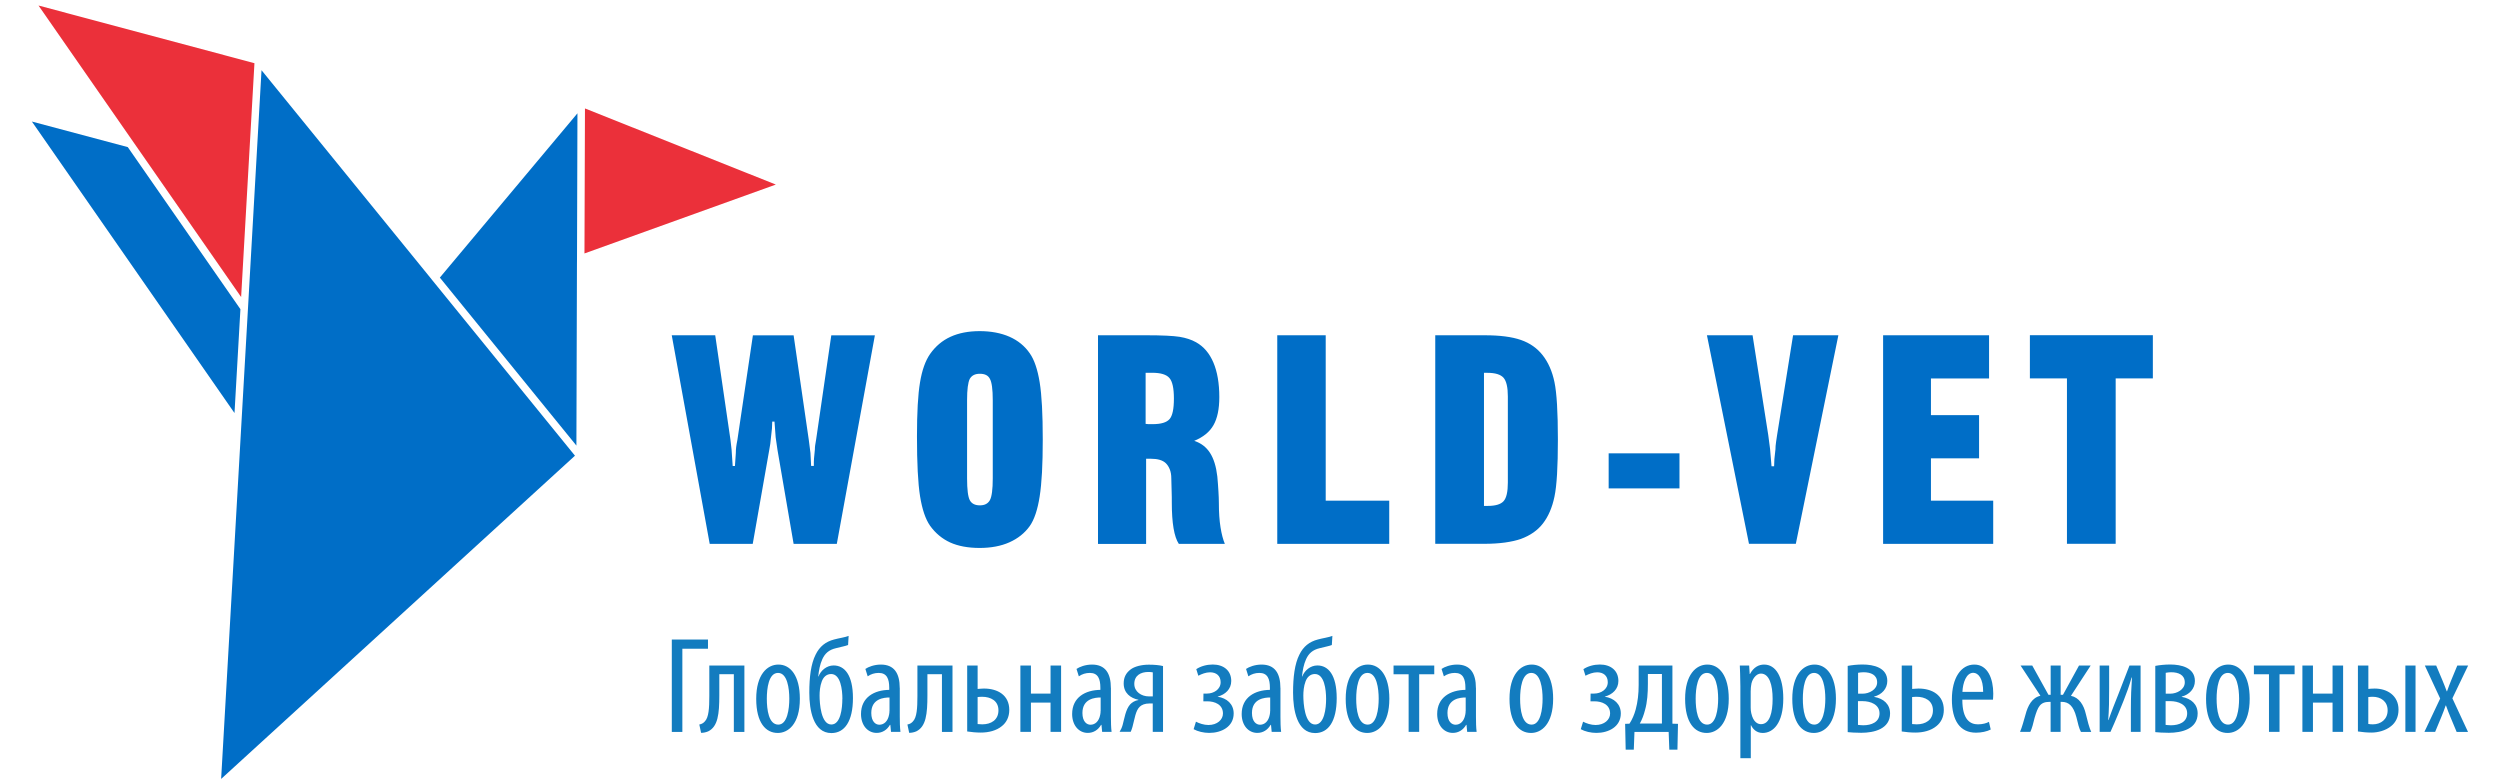 <?xml version="1.0" encoding="UTF-8"?>
<svg id="Layer_1" data-name="Layer 1" xmlns="http://www.w3.org/2000/svg" viewBox="0 0 452.55 142">
  <defs>
    <style>
      .cls-1 {
        fill: #137cbf;
      }

      .cls-2 {
        fill: #eb303a;
      }

      .cls-2, .cls-3 {
        fill-rule: evenodd;
      }

      .cls-4, .cls-3 {
        fill: #006ec7;
      }
    </style>
  </defs>
  <path class="cls-1" d="M438.94,120.47l2.78,5.98-2.85,6.03h1.94l1.12-2.7c.27-.69.55-1.34.79-2.08h.05c.3.82.52,1.44.79,2.06l1.14,2.73h2.06l-2.83-6.08,2.85-5.93h-1.96l-1.07,2.58c-.25.65-.55,1.34-.79,2.08h-.05c-.27-.7-.52-1.39-.82-2.08l-1.09-2.58h-2.06ZM435.42,120.47v12.01h1.84v-12.01h-1.84ZM428.72,126.18c.25-.02.47-.05.79-.05,1.44,0,2.7.82,2.7,2.46s-1.24,2.53-2.66,2.53c-.3,0-.55-.02-.84-.07v-4.86ZM426.83,120.47v11.94c.77.12,1.64.2,2.46.2,1.14,0,2.56-.35,3.55-1.17.82-.65,1.34-1.64,1.34-2.98,0-2.53-2.01-3.82-4.32-3.82-.5,0-.94.05-1.14.07v-4.24h-1.89ZM416.78,120.47v12.01h1.91v-5.29h3.55v5.29h1.91v-12.01h-1.91v5.09h-3.55v-5.09h-1.91ZM408,120.47v1.59h2.73v10.42h1.91v-10.42h2.73v-1.59h-7.37ZM403.28,121.81c1.69,0,2.04,2.83,2.04,4.67s-.35,4.69-1.99,4.69c-1.74,0-2.08-2.7-2.08-4.69,0-1.84.32-4.67,2.03-4.67ZM403.36,120.3c-2.06,0-4.02,1.84-4.02,6.2s1.74,6.18,3.9,6.18c1.86,0,4-1.56,4-6.2,0-4.17-1.71-6.18-3.87-6.18ZM392.02,126.92h.82c1.49,0,3.08.62,3.08,2.21s-1.46,2.16-2.93,2.16c-.37,0-.74-.05-.97-.07v-4.29ZM392.04,121.79c.3-.05.62-.1.97-.1,1.34,0,2.48.47,2.48,1.84,0,1.29-1.44,2.04-2.61,2.04h-.84v-3.77ZM390.15,132.53c.47.05,1.36.12,2.46.12,2.31,0,5.21-.69,5.21-3.5,0-1.64-1.14-2.7-2.88-3v-.05c1.36-.35,2.38-1.41,2.38-2.83,0-2.41-2.48-2.98-4.47-2.98-.94,0-1.91.1-2.7.25v11.99ZM380.08,120.47v12.01h1.96c.89-1.94,1.99-4.67,2.38-5.66.52-1.32,1.02-2.66,1.44-4.17h.07c-.12,1.86-.2,3.28-.2,5.88v3.95h1.76v-12.01h-2.01l-2.01,5.19c-.55,1.39-1.24,3.1-1.79,4.69h-.05c.15-1.89.17-3.67.17-5.76v-4.12h-1.74ZM365.76,120.47l3.6,5.48c-1.51.32-2.28,1.79-2.7,3.4-.3,1.02-.62,2.28-.99,3.13h1.86c.32-.67.52-1.49.77-2.53.6-2.01.99-2.9,2.7-2.9h.2v5.43h1.81v-5.43h.2c1.24,0,2.11.69,2.66,2.78.25,1.09.5,2.08.82,2.66h1.86c-.35-.74-.69-2.06-.97-3.23-.37-1.64-1.22-3-2.7-3.3l3.57-5.48h-2.11l-2.9,5.29h-.42v-5.29h-1.81v5.29h-.4l-2.93-5.29h-2.11ZM355.24,125.24c.07-1.64.69-3.45,1.96-3.45.92,0,1.81,1.07,1.79,3.45h-3.75ZM360.77,126.65c.02-.3.05-.62.05-1.09,0-2.68-.99-5.26-3.42-5.26s-4.07,2.43-4.07,6.3,1.49,6.03,4.37,6.03c.97,0,1.99-.22,2.66-.57l-.32-1.39c-.47.25-1.14.45-1.99.45-1.36,0-2.83-.77-2.83-4.47h5.56ZM346.13,126.18c.25-.02.47-.05.79-.05,1.59,0,2.98.72,2.98,2.46s-1.34,2.53-2.93,2.53c-.3,0-.55-.02-.84-.05v-4.89ZM344.25,120.47v11.94c.77.12,1.64.2,2.46.2,1.44,0,2.83-.35,3.82-1.17.82-.65,1.34-1.64,1.34-2.93,0-2.7-2.13-3.87-4.59-3.87-.32,0-.67.05-1.14.07v-4.24h-1.89ZM336.33,126.92h.82c1.49,0,3.08.62,3.08,2.21s-1.46,2.16-2.93,2.16c-.37,0-.74-.05-.97-.07v-4.29ZM336.35,121.79c.3-.05.62-.1.97-.1,1.34,0,2.48.47,2.48,1.84,0,1.29-1.44,2.04-2.61,2.04h-.84v-3.77ZM334.47,132.53c.47.05,1.36.12,2.46.12,2.31,0,5.21-.69,5.21-3.5,0-1.64-1.14-2.7-2.88-3v-.05c1.36-.35,2.38-1.41,2.38-2.83,0-2.41-2.48-2.98-4.47-2.98-.94,0-1.91.1-2.7.25v11.99ZM328.39,121.81c1.69,0,2.03,2.83,2.03,4.67s-.35,4.69-1.99,4.69c-1.74,0-2.08-2.7-2.08-4.69,0-1.84.32-4.67,2.03-4.67ZM328.46,120.3c-2.06,0-4.02,1.84-4.02,6.2s1.74,6.18,3.9,6.18c1.86,0,4-1.56,4-6.2,0-4.17-1.71-6.18-3.87-6.18ZM316.92,125.01c0-.32.02-.65.07-.92.1-1.09.89-2.16,1.76-2.16,1.54,0,2.13,2.08,2.13,4.57s-.52,4.59-2.11,4.59c-.52,0-1.39-.3-1.76-2.01-.07-.3-.1-.65-.1-.99v-3.08ZM315.04,137.25h1.89v-5.96h.05c.32.67.97,1.39,2.11,1.39,1.89,0,3.72-1.76,3.72-6.23,0-3.95-1.36-6.15-3.47-6.15-.94,0-1.89.45-2.56,1.71h-.05l-.1-1.54h-1.69c.02.84.1,1.91.1,3.75v13.03ZM308.98,121.81c1.69,0,2.04,2.83,2.04,4.67s-.35,4.69-1.99,4.69c-1.74,0-2.08-2.7-2.08-4.69,0-1.84.32-4.67,2.03-4.67ZM309.06,120.3c-2.06,0-4.02,1.84-4.02,6.2s1.74,6.18,3.9,6.18c1.86,0,4-1.56,4-6.2,0-4.17-1.71-6.18-3.87-6.18ZM298.31,122.01h2.53v8.96h-4c.42-.74.72-1.56.94-2.43.42-1.46.52-3.1.52-4.76v-1.76ZM296.63,120.47v3.5c0,1.64-.17,3.1-.54,4.47-.24.89-.62,1.79-1.12,2.56l-.79.03.1,4.67h1.47l.12-3.2h6.19l.12,3.2h1.47l.1-4.67-1.01-.03v-10.52h-6.1ZM287.92,126.95h.69c1.36,0,2.85.57,2.85,2.21,0,1.12-1.04,2.08-2.63,2.08-.82,0-1.69-.3-2.26-.6l-.42,1.36c.77.42,1.81.67,2.83.67,2.21,0,4.42-1.12,4.42-3.52,0-1.71-1.24-2.78-2.9-3.03v-.02c1.39-.37,2.46-1.36,2.46-2.83,0-1.89-1.39-2.98-3.35-2.98-1.07,0-2.18.3-2.98.84l.37,1.19c.62-.32,1.36-.62,2.13-.62,1.09,0,1.91.6,1.91,1.79,0,1.32-1.27,2.06-2.46,2.06h-.65l-.02,1.39ZM277.2,121.81c1.69,0,2.04,2.83,2.04,4.67s-.35,4.69-1.99,4.69c-1.74,0-2.08-2.7-2.08-4.69,0-1.84.32-4.67,2.03-4.67ZM277.27,120.3c-2.06,0-4.02,1.84-4.02,6.2s1.74,6.18,3.9,6.18c1.86,0,4-1.56,4-6.2,0-4.17-1.71-6.18-3.87-6.18ZM265.31,128.69c0,.22-.02.47-.07.69-.22,1.19-.92,1.81-1.76,1.81-.67,0-1.46-.55-1.46-2.13,0-2.61,2.31-2.8,3.3-2.8v2.43ZM267.17,124.54c0-2.68-1.02-4.24-3.42-4.24-1.19,0-2.28.42-2.8.79l.42,1.34c.57-.4,1.24-.62,1.99-.62,1.49,0,1.91,1.09,1.91,2.7v.37c-2.7.03-5.11,1.34-5.11,4.37,0,2.08,1.24,3.42,2.83,3.42,1.04,0,1.89-.55,2.41-1.46h.07l.12,1.27h1.71c-.1-.77-.12-1.81-.12-2.73v-5.21ZM252.26,120.47v1.59h2.73v10.42h1.91v-10.42h2.73v-1.59h-7.37ZM247.54,121.81c1.69,0,2.03,2.83,2.03,4.67s-.35,4.69-1.99,4.69c-1.74,0-2.08-2.7-2.08-4.69,0-1.84.32-4.67,2.03-4.67ZM247.62,120.3c-2.06,0-4.02,1.84-4.02,6.2s1.74,6.18,3.9,6.18c1.86,0,4-1.56,4-6.2,0-4.17-1.71-6.18-3.87-6.18ZM240.05,126.53c0,1.66-.3,4.62-1.99,4.62-1.89,0-2.13-3.85-2.13-5.24,0-.69.07-1.71.4-2.56.27-.74.82-1.34,1.69-1.34,1.71,0,2.03,2.8,2.03,4.52ZM241.19,115.11c-.6.25-1.81.42-2.63.65-1.54.4-2.63,1.27-3.35,2.75-.84,1.66-1.14,4.04-1.14,6.87,0,3.1.69,7.32,4,7.32,2.38,0,3.9-2.11,3.9-6.33s-1.54-5.91-3.5-5.91c-1.27,0-2.33.92-2.73,1.99h-.05c.1-1.04.3-2.16.74-3.13.47-1.02,1.17-1.69,2.48-1.99.82-.22,1.69-.37,2.18-.57l.1-1.66ZM229.92,128.69c0,.22-.02.47-.07.69-.22,1.19-.92,1.81-1.76,1.81-.67,0-1.46-.55-1.46-2.13,0-2.61,2.31-2.8,3.3-2.8v2.43ZM231.78,124.54c0-2.68-1.02-4.24-3.42-4.24-1.19,0-2.28.42-2.8.79l.42,1.34c.57-.4,1.24-.62,1.99-.62,1.49,0,1.91,1.09,1.91,2.7v.37c-2.7.03-5.11,1.34-5.11,4.37,0,2.08,1.24,3.42,2.83,3.42,1.04,0,1.89-.55,2.41-1.46h.07l.12,1.27h1.71c-.1-.77-.12-1.81-.12-2.73v-5.21ZM217.84,126.95h.69c1.36,0,2.85.57,2.85,2.21,0,1.12-1.04,2.08-2.63,2.08-.82,0-1.69-.3-2.26-.6l-.42,1.36c.77.42,1.81.67,2.83.67,2.21,0,4.42-1.12,4.42-3.52,0-1.71-1.24-2.78-2.9-3.03v-.02c1.39-.37,2.46-1.36,2.46-2.83,0-1.89-1.39-2.98-3.35-2.98-1.07,0-2.18.3-2.98.84l.37,1.19c.62-.32,1.36-.62,2.13-.62,1.09,0,1.91.6,1.91,1.79,0,1.32-1.27,2.06-2.46,2.06h-.65l-.02,1.39ZM208.68,126.06h-.74c-1.29,0-2.61-.82-2.61-2.26,0-1.54,1.19-2.16,2.53-2.16.3,0,.57.02.82.07v4.34ZM210.54,120.57c-.67-.17-1.59-.25-2.58-.25-1.32,0-2.61.32-3.33.89-.77.6-1.22,1.36-1.22,2.51,0,1.74,1.24,2.66,2.66,2.95v.05c-.65.1-1.17.45-1.49.79-.82.92-1.04,2.56-1.36,3.72-.15.52-.32.87-.55,1.24h2.01c.12-.25.22-.55.32-.89.4-1.46.55-2.95,1.34-3.67.35-.32.89-.57,1.76-.57h.57v5.14h1.86v-11.91ZM199.23,128.69c0,.22-.02.47-.07.69-.22,1.19-.92,1.81-1.76,1.81-.67,0-1.46-.55-1.46-2.13,0-2.61,2.31-2.8,3.3-2.8v2.43ZM201.09,124.54c0-2.68-1.02-4.24-3.42-4.24-1.19,0-2.28.42-2.8.79l.42,1.34c.57-.4,1.24-.62,1.99-.62,1.49,0,1.91,1.09,1.91,2.7v.37c-2.7.03-5.11,1.34-5.11,4.37,0,2.08,1.24,3.42,2.83,3.42,1.04,0,1.89-.55,2.41-1.46h.07l.12,1.27h1.71c-.1-.77-.12-1.81-.12-2.73v-5.21ZM184.71,120.47v12.01h1.91v-5.29h3.55v5.29h1.91v-12.01h-1.91v5.09h-3.55v-5.09h-1.91ZM176.97,126.18c.25-.02.47-.05.79-.05,1.59,0,2.98.72,2.98,2.46s-1.34,2.53-2.93,2.53c-.3,0-.55-.02-.84-.05v-4.89ZM175.08,120.47v11.94c.77.12,1.64.2,2.46.2,1.44,0,2.83-.35,3.82-1.17.82-.65,1.34-1.64,1.34-2.93,0-2.7-2.13-3.87-4.59-3.87-.32,0-.67.05-1.14.07v-4.24h-1.89ZM166.07,120.47v5.51c0,2.21-.1,3.9-.82,4.62-.22.25-.52.47-.99.55l.32,1.51c.45,0,.89-.1,1.29-.27,1.76-.87,2.01-3.13,2.01-6.53v-3.82h2.63v10.45h1.91v-12.01h-6.35ZM161.01,128.69c0,.22-.02.47-.07.69-.22,1.19-.92,1.81-1.76,1.81-.67,0-1.46-.55-1.46-2.13,0-2.61,2.31-2.8,3.3-2.8v2.43ZM162.87,124.54c0-2.68-1.02-4.24-3.42-4.24-1.19,0-2.28.42-2.8.79l.42,1.34c.57-.4,1.24-.62,1.99-.62,1.49,0,1.91,1.09,1.91,2.7v.37c-2.7.03-5.11,1.34-5.11,4.37,0,2.08,1.24,3.42,2.83,3.42,1.04,0,1.89-.55,2.41-1.46h.07l.12,1.27h1.71c-.1-.77-.12-1.81-.12-2.73v-5.21ZM152.48,126.53c0,1.66-.3,4.62-1.99,4.62-1.89,0-2.13-3.85-2.13-5.24,0-.69.07-1.71.4-2.56.27-.74.82-1.34,1.69-1.34,1.71,0,2.04,2.8,2.04,4.52ZM153.62,115.11c-.6.25-1.81.42-2.63.65-1.54.4-2.63,1.27-3.35,2.75-.84,1.66-1.14,4.04-1.14,6.87,0,3.1.69,7.32,4,7.32,2.38,0,3.9-2.11,3.9-6.33s-1.54-5.91-3.5-5.91c-1.27,0-2.33.92-2.73,1.99h-.05c.1-1.04.3-2.16.74-3.13.47-1.02,1.17-1.69,2.48-1.99.82-.22,1.69-.37,2.18-.57l.1-1.66ZM140.84,121.81c1.69,0,2.04,2.83,2.04,4.67s-.35,4.69-1.99,4.69c-1.74,0-2.08-2.7-2.08-4.69,0-1.84.32-4.67,2.03-4.67ZM140.91,120.3c-2.06,0-4.02,1.84-4.02,6.2s1.74,6.18,3.9,6.18c1.86,0,4-1.56,4-6.2,0-4.17-1.71-6.18-3.87-6.18ZM128.4,120.47v5.51c0,2.21-.1,3.9-.82,4.62-.22.25-.52.47-.99.55l.32,1.51c.45,0,.89-.1,1.29-.27,1.76-.87,2.01-3.13,2.01-6.53v-3.82h2.63v10.45h1.91v-12.01h-6.35ZM121.61,115.76v16.73h1.91v-15.06h4.64v-1.66h-6.55Z"/>
  <path class="cls-4" d="M374.16,98.44v-29.94h-6.71v-7.82h22.26v7.82h-6.73v29.94h-8.82ZM340.88,98.44v-37.75h19.18v7.82h-10.52v6.64h8.71v7.82h-8.71v7.66h11.27v7.82h-19.93ZM316.6,98.44l-7.61-37.75h8.26l2.84,18.06.33,2.53.26,3.12h.47c0-.44.02-.87.05-1.29.04-.41.1-.99.19-1.75,0-.4.04-.86.12-1.4.09-.53.15-.93.18-1.21l2.89-18.06h8.2l-7.7,37.75h-8.46ZM291.2,88.41v-6.35h12.82v6.35h-12.82ZM259.81,98.44v-37.75h8.94c2.76,0,4.94.28,6.57.85,1.62.56,2.94,1.49,3.94,2.77,1,1.28,1.72,2.89,2.13,4.86.41,1.96.62,5.41.62,10.37s-.2,8.39-.62,10.36c-.41,1.98-1.11,3.59-2.08,4.85-.97,1.26-2.31,2.19-4.01,2.81-.8.28-1.76.49-2.87.65-1.11.15-2.33.23-3.68.23h-8.94ZM268.63,67.49v24.09h.69c1.39,0,2.35-.29,2.86-.86.52-.58.77-1.7.77-3.37v-15.58c0-1.66-.26-2.79-.78-3.39-.53-.59-1.5-.89-2.9-.89h-.64ZM231.21,98.44v-37.75h8.77v29.94h11.5v7.82h-20.27ZM207.38,67.48v9.25l.52.05h.74c1.51,0,2.53-.3,3.06-.9.54-.6.8-1.84.8-3.73s-.27-3.11-.82-3.73c-.54-.63-1.58-.94-3.12-.94h-1.19ZM198.76,98.44v-37.75h8.77c2.83,0,4.83.1,5.99.28,1.16.19,2.17.52,3,.99,1.38.77,2.42,2,3.13,3.67.71,1.67,1.07,3.76,1.07,6.25,0,2.15-.35,3.84-1.05,5.07-.69,1.23-1.86,2.18-3.49,2.85,1.22.4,2.17,1.12,2.85,2.17.68,1.05,1.12,2.47,1.33,4.28.09.95.15,1.83.2,2.66.05.83.08,1.53.08,2.11,0,1.73.1,3.2.3,4.43.19,1.22.46,2.23.78,3h-8.33c-.85-1.28-1.27-3.77-1.27-7.48,0-.65,0-1.34-.03-2.06-.03-.72-.04-1.5-.06-2.32,0-.62-.09-1.15-.27-1.61-.18-.46-.42-.84-.73-1.14-.57-.54-1.47-.8-2.71-.8h-.85v15.42h-8.71ZM177.33,99.19c-2.11,0-3.89-.34-5.33-.99-1.44-.66-2.66-1.67-3.64-3.03-.83-1.19-1.43-2.97-1.81-5.33-.38-2.38-.56-5.99-.56-10.84,0-4.31.18-7.57.55-9.77.36-2.2.97-3.93,1.83-5.16.98-1.39,2.21-2.43,3.7-3.11,1.49-.68,3.25-1.02,5.27-1.02s3.86.34,5.4,1.02c1.54.68,2.76,1.68,3.67,3,.81,1.15,1.41,2.9,1.79,5.24.38,2.33.56,5.78.56,10.34s-.18,7.92-.56,10.33c-.37,2.39-.97,4.18-1.79,5.35-.92,1.29-2.16,2.27-3.69,2.95-1.52.68-3.33,1.02-5.39,1.02ZM179.71,86.6v-14.15c0-2-.18-3.28-.52-3.87-.31-.62-.91-.92-1.81-.92s-1.47.31-1.83.92c-.33.66-.49,1.94-.49,3.87v14.15c0,2.03.17,3.35.5,3.96.33.61.94.92,1.82.92s1.46-.32,1.81-.94c.34-.62.52-1.94.52-3.93ZM128.47,98.44l-6.87-37.75h7.87l2.75,18.86.21,1.83.2,2.97h.41l.16-2.35c0-.38.02-.73.06-1.06.04-.32.11-.76.22-1.29l2.81-18.95h7.37l2.75,18.95.3,2.35.12,2.34h.49c0-.56,0-1,.03-1.32.02-.33.07-.88.16-1.66,0-.28.02-.52.05-.74.03-.21.09-.58.18-1.09l2.74-18.83h7.89l-6.89,37.75h-7.82l-2.92-17-.33-2.29-.21-2.84h-.41c0,.43-.02.85-.05,1.25-.03.41-.1.94-.18,1.62-.06.8-.17,1.56-.31,2.26l-2.99,17h-7.78Z"/>
  <polygon class="cls-2" points="24.1 25.65 43.65 53.77 46.06 11.44 6.97 1 24.1 25.65"/>
  <polygon class="cls-2" points="105.89 19.63 105.8 45.88 140.44 33.41 105.89 19.63"/>
  <polygon class="cls-3" points="104.45 46.84 104.53 20.51 79.62 50.25 104.34 80.66 104.44 47.8 104.45 46.84"/>
  <polygon class="cls-3" points="104.08 82.49 78.21 50.67 77.86 50.23 47.34 12.71 44.89 55.81 43.69 76.81 40.03 141 104.08 82.49"/>
  <polygon class="cls-3" points="43.52 55.97 23.13 26.63 5.77 22 42.45 74.77 43.52 55.97"/>
</svg>